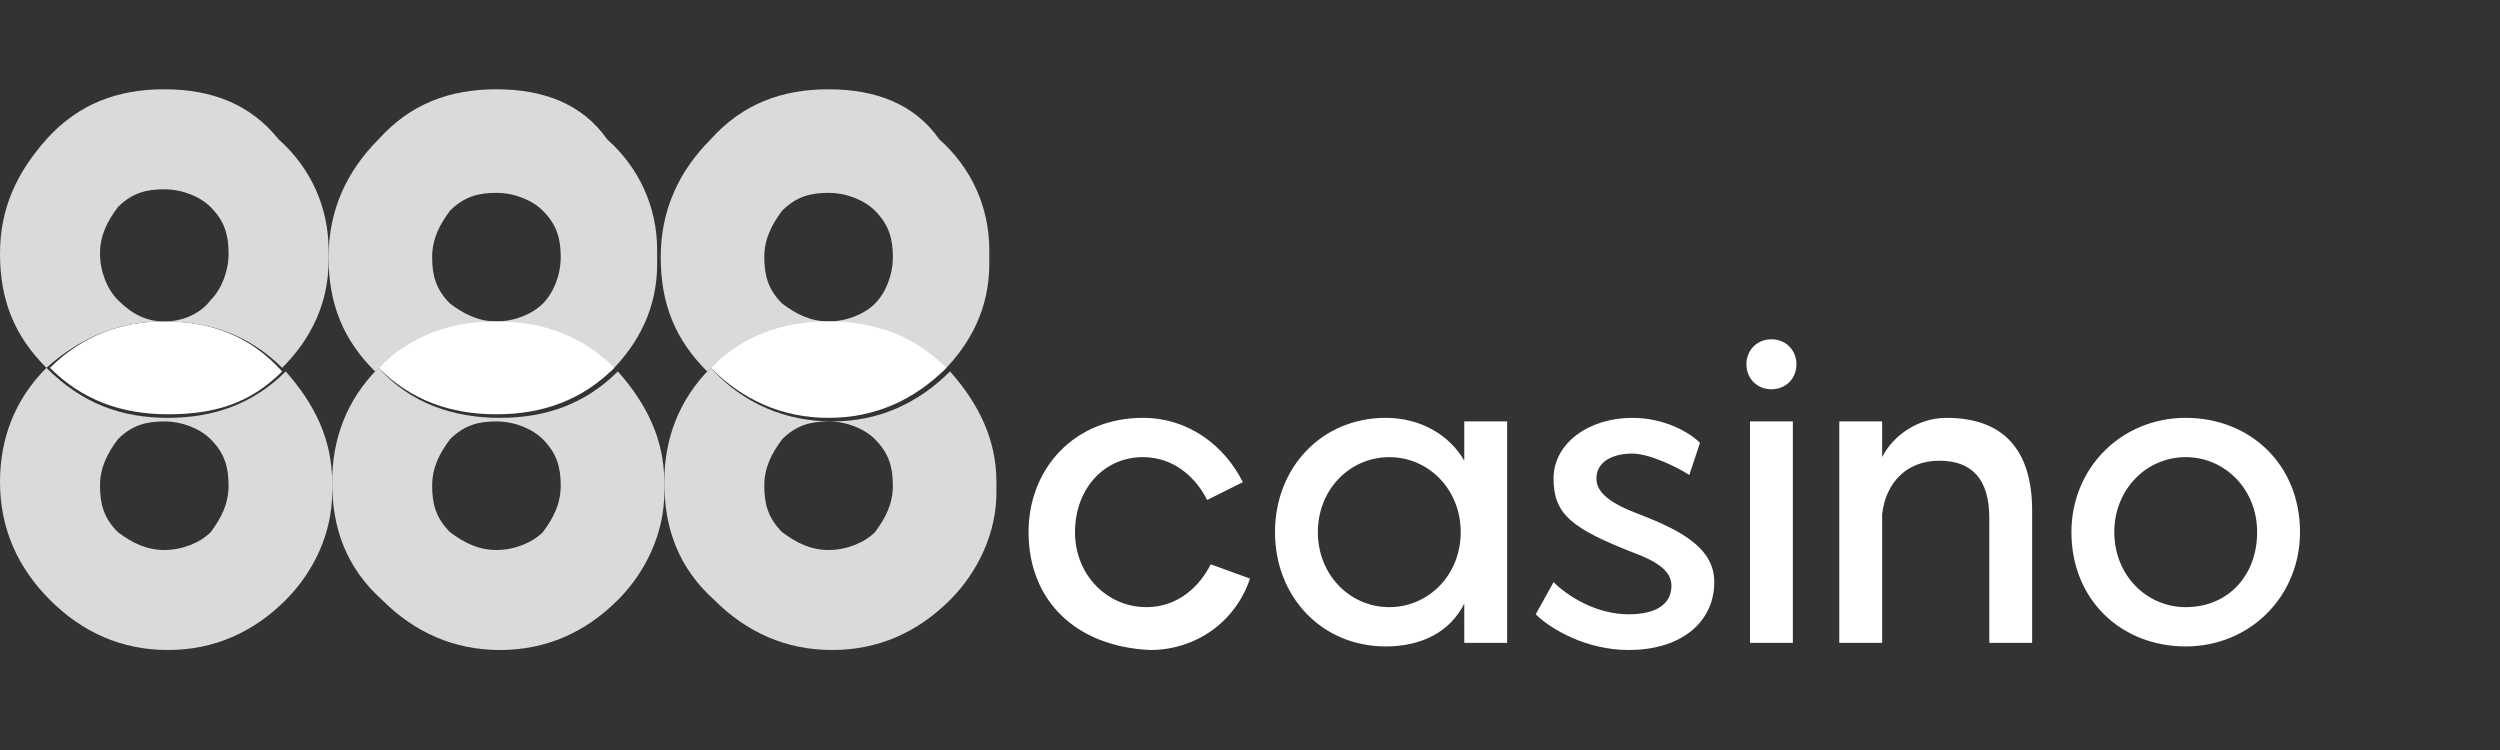 <?xml version="1.0" encoding="UTF-8"?>
<!-- Generator: Adobe Illustrator 26.2.1, SVG Export Plug-In . SVG Version: 6.00 Build 0)  -->
<svg xmlns="http://www.w3.org/2000/svg" xmlns:xlink="http://www.w3.org/1999/xlink" version="1.1" id="Layer_1" x="0px" y="0px" viewBox="0 0 70 21" style="enable-background:new 0 0 70 21;" xml:space="preserve">
<rect x="0" y="0" width="70" height="21" fill="#333333" stroke="none"/>
<style type="text/css">
	.st0{fill-rule:evenodd;clip-rule:evenodd;fill:#FFFFFF;fill-opacity:0.82;}
	.st1{fill-rule:evenodd;clip-rule:evenodd;fill:#FFFFFF;}
</style>
<g id="Designs">
	<g id="Navigation-v1-logos" transform="translate(-211, -377)">
		<g id="_x38_88-casino" transform="translate(211, 377)">
			<g id="Group-2">
				<path id="Fill-1" class="st0" d="M4.6,15.4c-0.5,0-0.9-0.2-1.3-0.5c-0.4-0.4-0.5-0.8-0.5-1.3s0.2-0.9,0.5-1.3      c0.4-0.4,0.8-0.5,1.3-0.5s1,0.2,1.3,0.5c0.4,0.4,0.5,0.8,0.5,1.3s-0.2,0.9-0.5,1.3C5.6,15.2,5.1,15.4,4.6,15.4 M1.3,10.3      c-0.9,0.9-1.3,2-1.3,3.2c0,1.3,0.5,2.4,1.4,3.3c0.9,0.9,2,1.4,3.3,1.4s2.4-0.5,3.3-1.4c0.8-0.8,1.3-1.9,1.3-3c0-0.1,0-0.2,0-0.2      v-0.1c0-1.2-0.5-2.2-1.3-3.1l0,0c-0.9,0.9-2,1.3-3.3,1.3S2.3,11.3,1.3,10.3C1.3,10.4,1.3,10.4,1.3,10.3"></path>
				<path id="Fill-3" class="st0" d="M13.9,15.4c-0.5,0-0.9-0.2-1.3-0.5c-0.4-0.4-0.5-0.8-0.5-1.3s0.2-0.9,0.5-1.3      c0.4-0.4,0.8-0.5,1.3-0.5s1,0.2,1.3,0.5c0.4,0.4,0.5,0.8,0.5,1.3s-0.2,0.9-0.5,1.3C14.9,15.2,14.4,15.4,13.9,15.4 M10.6,10.3      c-0.9,0.9-1.3,2-1.3,3.2c0,1.3,0.4,2.4,1.4,3.3c0.9,0.9,2,1.4,3.3,1.4s2.4-0.5,3.3-1.4c0.8-0.8,1.3-1.9,1.3-3c0-0.1,0-0.2,0-0.2      v-0.1c0-1.2-0.5-2.2-1.3-3.1l0,0c-0.9,0.9-2,1.3-3.3,1.3S11.5,11.3,10.6,10.3C10.6,10.4,10.6,10.4,10.6,10.3"></path>
				<path id="Fill-5" class="st0" d="M23.2,15.4c-0.5,0-0.9-0.2-1.3-0.5c-0.4-0.4-0.5-0.8-0.5-1.3s0.2-0.9,0.5-1.3      c0.4-0.4,0.8-0.5,1.3-0.5s1,0.2,1.3,0.5c0.4,0.4,0.5,0.8,0.5,1.3s-0.2,0.9-0.5,1.3C24.2,15.2,23.7,15.4,23.2,15.4 M19.9,10.3      c-0.9,0.9-1.3,2-1.3,3.2c0,1.3,0.4,2.4,1.4,3.3c0.9,0.9,2,1.4,3.3,1.4s2.4-0.5,3.3-1.4c0.8-0.8,1.3-1.9,1.3-3c0-0.1,0-0.2,0-0.2      v-0.1c0-1.2-0.5-2.2-1.3-3.1l0,0c-0.9,0.9-2,1.4-3.3,1.4S20.8,11.3,19.9,10.3C19.9,10.4,19.9,10.4,19.9,10.3"></path>
				<path id="Fill-7" class="st0" d="M4.6,9C4.1,9,3.7,8.8,3.3,8.4C3,8.1,2.8,7.6,2.8,7.1S3,6.2,3.3,5.8c0.4-0.4,0.8-0.5,1.3-0.5      s1,0.2,1.3,0.5c0.4,0.4,0.5,0.8,0.5,1.3s-0.2,1-0.5,1.3C5.6,8.8,5.1,9,4.6,9 M4.6,2.5c-1.3,0-2.4,0.4-3.3,1.4      C0.5,4.8,0,5.8,0,7.1s0.4,2.3,1.3,3.2l0,0C2.3,9.4,3.4,9,4.6,9C5.9,9,7,9.4,7.9,10.3l0,0c0.8-0.8,1.3-1.8,1.3-3      c0-0.1,0-0.2,0-0.2V7c0-1.2-0.5-2.3-1.4-3.1C7,2.9,5.9,2.5,4.6,2.5"></path>
				<path id="Fill-9" class="st1" d="M4.6,9c-1.2,0-2.3,0.4-3.2,1.3l0,0l0,0c0.9,0.9,2,1.3,3.3,1.3s2.3-0.3,3.2-1.2l0,0l0,0      C7,9.4,5.9,9,4.6,9"></path>
				<path id="Fill-11" class="st0" d="M13.9,9c-0.5,0-0.9-0.2-1.3-0.5c-0.4-0.4-0.5-0.8-0.5-1.3s0.2-0.9,0.5-1.3      c0.4-0.4,0.8-0.5,1.3-0.5s1,0.2,1.3,0.5c0.4,0.4,0.5,0.8,0.5,1.3s-0.2,1-0.5,1.3S14.4,9,13.9,9 M13.9,2.5      c-1.3,0-2.4,0.4-3.3,1.4c-0.9,0.9-1.4,2-1.4,3.3s0.4,2.3,1.3,3.2l0,0c0.9-0.9,2-1.3,3.3-1.3s2.4,0.4,3.3,1.3l0,0      c0.8-0.8,1.3-1.8,1.3-3c0-0.1,0-0.2,0-0.2V7c0-1.2-0.5-2.3-1.4-3.1C16.3,2.9,15.2,2.5,13.9,2.5"></path>
				<path id="Fill-13" class="st1" d="M13.9,9c-1.3,0-2.4,0.4-3.3,1.3l0,0l0,0c0.9,0.9,2,1.3,3.3,1.3s2.4-0.4,3.3-1.3l0,0l0,0      C16.3,9.4,15.2,9,13.9,9"></path>
				<path id="Fill-15" class="st0" d="M23.2,9c-0.5,0-0.9-0.2-1.3-0.5c-0.4-0.4-0.5-0.8-0.5-1.3s0.2-0.9,0.5-1.3      c0.4-0.4,0.8-0.5,1.3-0.5s1,0.2,1.3,0.5C24.9,6.3,25,6.7,25,7.2s-0.2,1-0.5,1.3S23.7,9,23.2,9 M23.2,2.5c-1.3,0-2.4,0.4-3.3,1.4      c-0.9,0.9-1.4,2-1.4,3.3s0.4,2.3,1.3,3.2l0,0c0.9-0.9,2-1.3,3.3-1.3s2.4,0.4,3.3,1.3l0,0c0.8-0.8,1.3-1.8,1.3-3      c0-0.1,0-0.2,0-0.2V7c0-1.2-0.5-2.3-1.4-3.1C25.6,2.9,24.5,2.5,23.2,2.5"></path>
				<path id="Fill-17" class="st1" d="M23.2,9c-1.3,0-2.4,0.4-3.3,1.3l0,0l0,0c0.9,0.9,2,1.4,3.3,1.4s2.4-0.5,3.3-1.4l0,0l0,0      C25.6,9.4,24.5,9,23.2,9"></path>
			</g>
			<path id="Combined-Shape" class="st1" d="M28.8,14.9L28.8,14.9c0-1.8,1.3-3.2,3.2-3.2c1.3,0,2.3,0.8,2.8,1.8l-1,0.5     c-0.3-0.6-0.9-1.2-1.8-1.2c-1.1,0-1.9,0.9-1.9,2.1l0,0c0,1.2,0.9,2.1,2,2.1c0.9,0,1.5-0.6,1.8-1.2l1.1,0.4c-0.4,1.2-1.5,2-2.8,2     C30.1,18.1,28.8,16.8,28.8,14.9 M42.2,11.8V18H41v-1.1c-0.4,0.8-1.2,1.2-2.2,1.2c-1.8,0-3.1-1.4-3.1-3.2l0,0     c0-1.8,1.3-3.2,3.1-3.2c1,0,1.8,0.5,2.2,1.2v-1.1H42.2z M40.9,14.9c0-1.2-0.9-2.1-2-2.1s-2,0.9-2,2.1l0,0c0,1.2,0.9,2.1,2,2.1     S40.9,16.1,40.9,14.9L40.9,14.9z M43,17.2l0.5-0.9c0.4,0.4,1.2,0.9,2.1,0.9c0.8,0,1.2-0.3,1.2-0.8c0-0.3-0.2-0.6-1-0.9     c-1.8-0.7-2.3-1.1-2.3-2.1s1-1.7,2.2-1.7c0.9,0,1.6,0.4,1.9,0.7l-0.3,0.9c-0.3-0.2-1.1-0.6-1.6-0.6s-1,0.2-1,0.7     c0,0.4,0.4,0.7,1.2,1c1.3,0.5,2.1,1,2.1,1.9c0,1.1-0.9,1.9-2.4,1.9C44.4,18.2,43.4,17.6,43,17.2 M48.9,10.2     c0-0.4,0.3-0.7,0.7-0.7s0.7,0.3,0.7,0.7s-0.3,0.7-0.7,0.7S48.9,10.6,48.9,10.2L48.9,10.2z M49,18h1.2v-6.2H49V18z M51.5,11.8h1.2     v1c0.3-0.6,1-1.1,1.8-1.1c1.6,0,2.4,0.9,2.4,2.6V18h-1.2v-3.5c0-1.1-0.5-1.6-1.4-1.6s-1.5,0.6-1.6,1.5V18h-1.2V11.8z M58,14.9     L58,14.9c0-1.8,1.4-3.2,3.2-3.2s3.2,1.3,3.2,3.2l0,0c0,1.8-1.4,3.2-3.2,3.2S58,16.8,58,14.9 M63.2,14.9L63.2,14.9     c0-1.2-0.9-2.1-2-2.1s-2,0.9-2,2.1l0,0c0,1.2,0.9,2.1,2,2.1C62.4,17,63.2,16.1,63.2,14.9"></path>
		</g>
	</g>
</g>
</svg>
